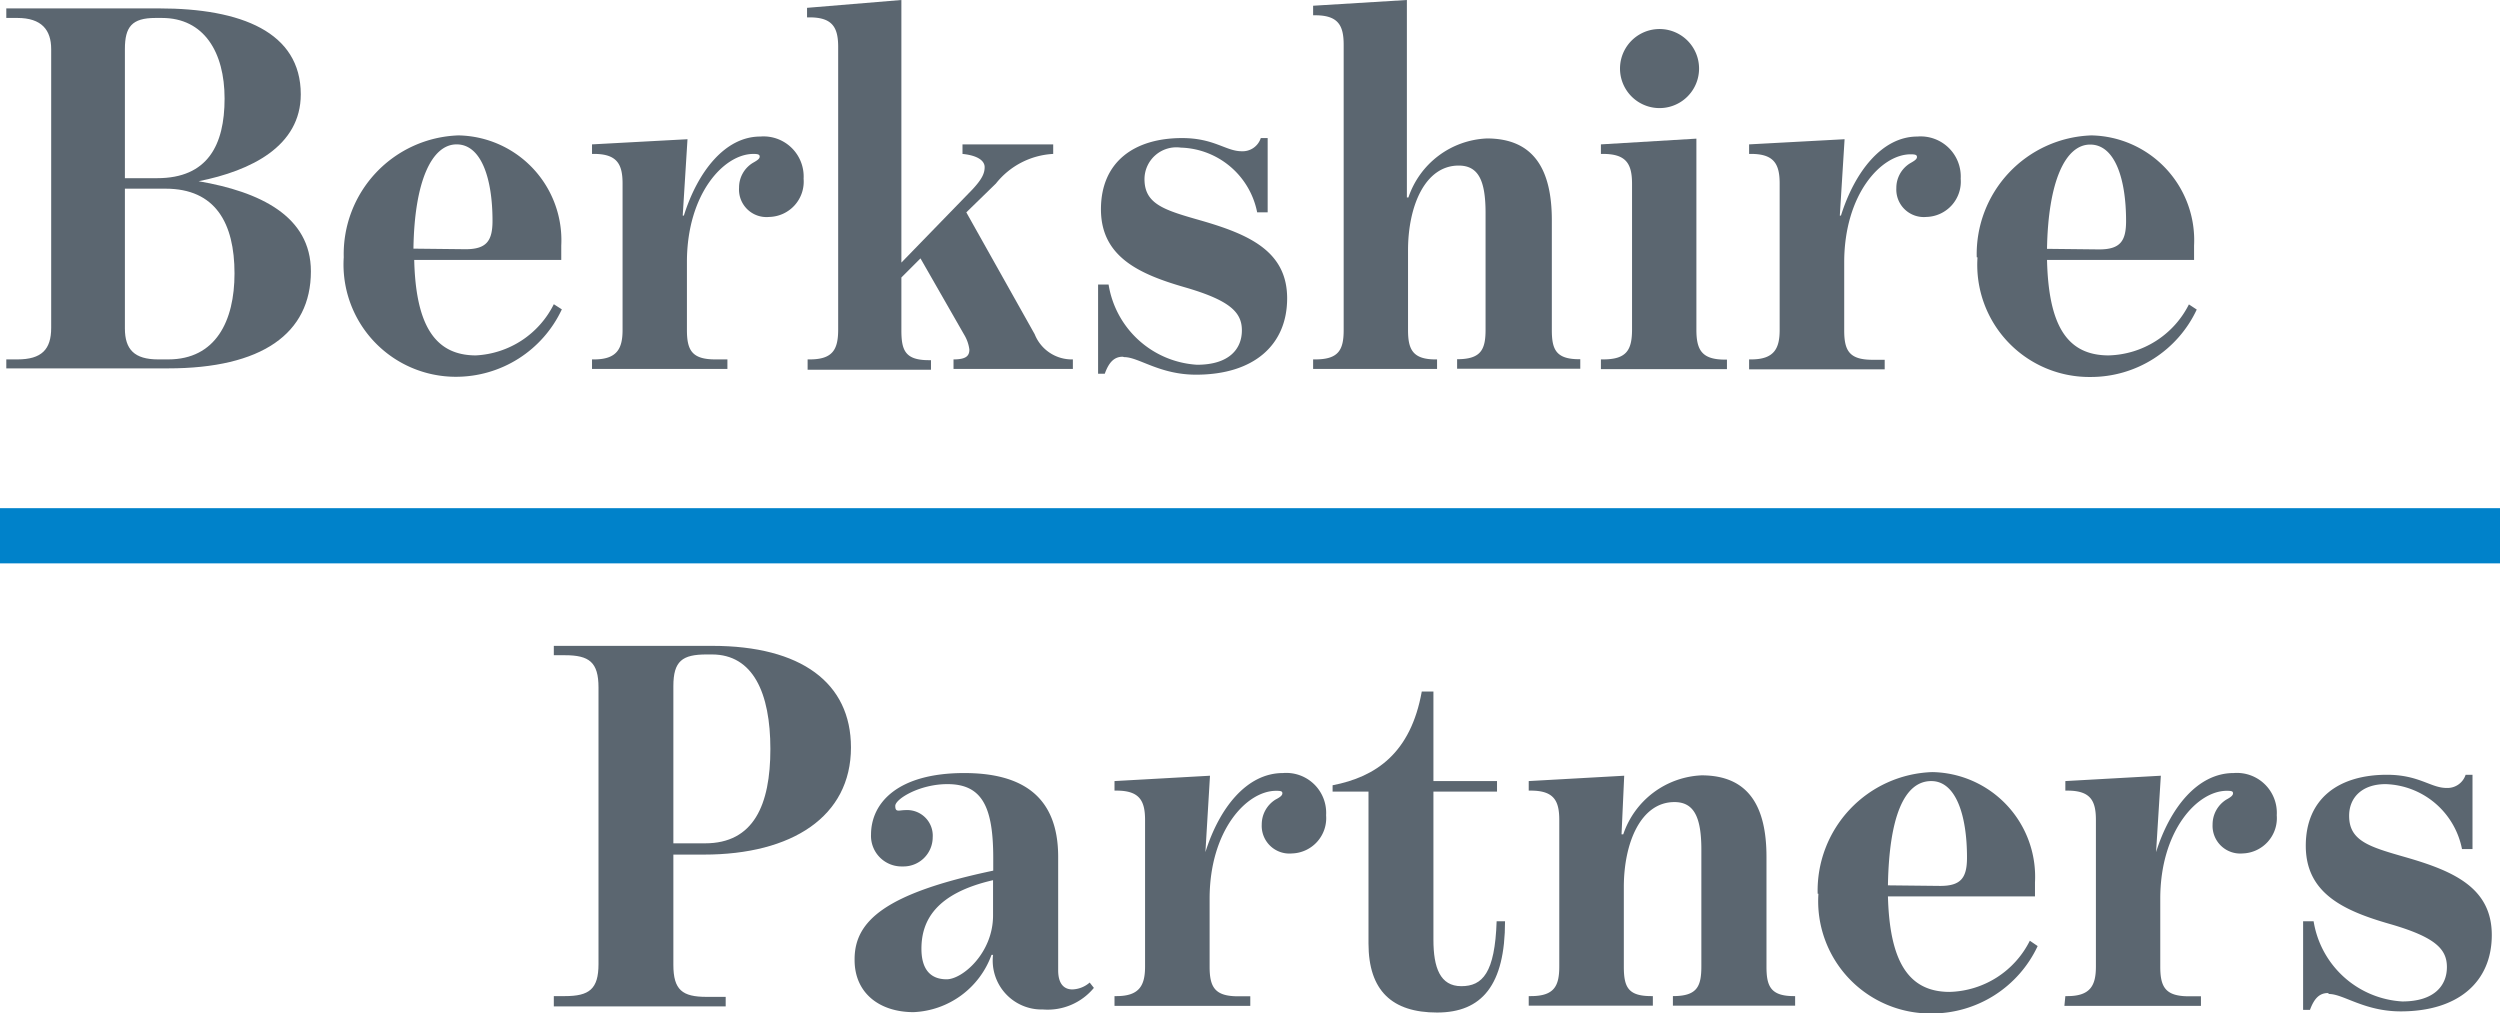 <?xml version="1.0" encoding="UTF-8" standalone="no"?>
<svg xmlns="http://www.w3.org/2000/svg" viewBox="0 0 130.91 53.07">
  <defs>
    <style>
      .cls-1 {
        fill: #0082ca;
      }

      .cls-2 {
        fill: #5b6670;
      }
    </style>
  </defs>
  <g id="Layer_2" data-name="Layer 2">
    <g id="Layer_1-2" data-name="Layer 1">
      <rect class="cls-1" y="26.61" width="130.91" height="2.89"/>
      <path class="cls-2" d="M.33,18.82H.91c1.27,0,1.77-.52,1.77-1.65V2.57c0-1-.5-1.63-1.77-1.63H.33V.44h8c4.3,0,7.42,1.24,7.42,4.5,0,2.71-2.59,4-5.35,4.55v0c3.2.55,5.88,1.82,5.88,4.72,0,3.26-2.57,5.08-7.48,5.08H.33Zm7.9-9.49c2.65,0,3.53-1.74,3.53-4.17S10.68.94,8.48.94H8.14c-1.24,0-1.6.47-1.6,1.63V9.33Zm.58,9.49c2.48,0,3.47-2,3.47-4.5,0-2.64-1-4.44-3.61-4.44H6.54V17.2c0,1.1.5,1.62,1.74,1.62Z"/>
      <path class="cls-2" d="M18,13.47a6.22,6.22,0,0,1,6-6.38,5.49,5.49,0,0,1,5.39,5.77c0,.19,0,.64,0,.75h-7.7c.08,3.36,1.05,5,3.23,5A4.83,4.83,0,0,0,29,15.93l.42.27a6.12,6.12,0,0,1-5.55,3.53A5.88,5.88,0,0,1,18,13.47m6.38-.42c1.1,0,1.41-.44,1.41-1.49,0-2.2-.58-4-1.88-4s-2.21,1.93-2.26,5.46Z"/>
      <path class="cls-2" d="M31,18.82h.11c1.21,0,1.49-.58,1.49-1.54V9.61c0-1-.28-1.55-1.49-1.55H31v-.5l5-.27-.25,4h.06c.72-2.29,2.15-4.14,4-4.14a2.1,2.1,0,0,1,2.27,2.21,1.85,1.85,0,0,1-1.8,2A1.44,1.44,0,0,1,38.7,9.83a1.51,1.51,0,0,1,.72-1.3c.25-.14.36-.22.36-.33s-.09-.14-.33-.14c-1.55,0-3.48,2.1-3.48,5.66v3.56c0,1.07.27,1.54,1.49,1.54h.63v.5H31Z"/>
      <path class="cls-2" d="M42.29,18.82h.11c1.21,0,1.49-.52,1.49-1.57V2.46c0-1-.28-1.55-1.49-1.55h-.14V.41L47.2,0V13.75l3.73-3.84c.49-.53.63-.83.63-1.16s-.36-.61-1.16-.69v-.5h4.75v.5a4.1,4.1,0,0,0-3,1.55L50.6,11.12l3.58,6.38a2.09,2.09,0,0,0,2,1.32v.5H49.93v-.5c.67,0,.83-.19.83-.52a2,2,0,0,0-.27-.77l-2.29-4-1,1v2.76c0,1.05.19,1.57,1.44,1.57h.11v.5H42.29Z"/>
      <path class="cls-2" d="M58.79,18.68c-.44,0-.72.28-.94.89H57.5V14.9h.55a5,5,0,0,0,4.63,4.2c1.72,0,2.35-.86,2.35-1.8s-.61-1.57-3-2.26-4.38-1.6-4.38-4.08,1.74-3.73,4.25-3.73c1.68,0,2.29.69,3.12.69a1,1,0,0,0,1-.69h.36v3.89h-.55a4.2,4.2,0,0,0-4-3.39,1.67,1.67,0,0,0-1.9,1.65c0,1.33,1.07,1.63,3,2.18,2.48.72,4.47,1.6,4.47,4.06s-1.76,4-4.77,4c-1.91,0-3-.92-3.76-.92"/>
      <path class="cls-2" d="M68.76,18.82h.11c1.22,0,1.49-.49,1.49-1.54V2.35c0-1-.27-1.55-1.49-1.55h-.11V.3L73.67,0V7.34l0,3h.08a4.54,4.54,0,0,1,4.11-3.09c2.46,0,3.4,1.63,3.4,4.28v5.74c0,1,.19,1.54,1.43,1.54h.06v.5H76.3v-.5h0c1.24,0,1.49-.49,1.49-1.54V11.15c0-1.71-.38-2.48-1.41-2.48-1.76,0-2.65,2.12-2.65,4.44v4.17c0,1,.23,1.54,1.44,1.54h.08v.5H68.76Z"/>
      <path class="cls-2" d="M83.83,18.82h.11c1.22,0,1.52-.47,1.52-1.57V9.63c0-1.05-.3-1.57-1.52-1.57h-.11v-.5l5-.3v10c0,1.05.27,1.57,1.49,1.57h.11v.5h-6.6Zm1-15.23a2.07,2.07,0,1,1,4.14,0,2.07,2.07,0,1,1-4.14,0"/>
      <path class="cls-2" d="M91.59,18.82h.11c1.21,0,1.49-.58,1.49-1.54V9.61c0-1-.28-1.55-1.49-1.55h-.11v-.5l5-.27-.25,4h.06c.72-2.29,2.15-4.14,4-4.14a2.1,2.1,0,0,1,2.27,2.21,1.85,1.85,0,0,1-1.8,2,1.44,1.44,0,0,1-1.57-1.51,1.51,1.51,0,0,1,.72-1.3c.25-.14.36-.22.36-.33s-.09-.14-.33-.14c-1.55,0-3.48,2.1-3.48,5.66v3.56c0,1.07.27,1.54,1.49,1.54h.63v.5H91.59Z"/>
      <path class="cls-2" d="M103.51,13.47a6.22,6.22,0,0,1,6-6.38,5.49,5.49,0,0,1,5.38,5.77c0,.19,0,.64,0,.75h-7.7c.08,3.36,1,5,3.23,5a4.84,4.84,0,0,0,4.2-2.67l.41.27a6.12,6.12,0,0,1-5.55,3.53,5.87,5.87,0,0,1-5.93-6.26m6.37-.42c1.11,0,1.41-.44,1.41-1.49,0-2.2-.58-4-1.88-4s-2.2,1.93-2.26,5.46Z"/>
      <path class="cls-2" d="M29,52.16h.58c1.27,0,1.76-.36,1.76-1.68V36c0-1.33-.49-1.69-1.76-1.69H29v-.49h8.3c4.64,0,7.26,1.93,7.26,5.32,0,3.62-3.09,5.61-7.7,5.61h-1.6v5.77c0,1.32.47,1.68,1.74,1.68H38v.5H29Zm7.92-8c2.54,0,3.42-2,3.42-4.94s-.91-4.95-3.06-4.95H37c-1.27,0-1.74.34-1.74,1.66v8.23Z"/>
      <path class="cls-2" d="M44.75,50.23c0-2,1.6-3.45,7.26-4.64v-.66c0-2.68-.58-3.87-2.4-3.87-1.46,0-2.73.78-2.73,1.14s.19.22.55.22a1.34,1.34,0,0,1,1.41,1.43,1.53,1.53,0,0,1-1.58,1.52,1.6,1.6,0,0,1-1.65-1.66c0-1.68,1.41-3.23,4.88-3.23,3,0,4.92,1.19,4.92,4.39v5.94c0,.77.36,1,.74,1a1.45,1.45,0,0,0,.91-.36l.22.28a3.14,3.14,0,0,1-2.67,1.13A2.56,2.56,0,0,1,52,50h-.08A4.55,4.55,0,0,1,47.84,53c-1.79,0-3.09-1-3.09-2.73M52,47.94V46.09c-3,.69-3.75,2.12-3.75,3.59,0,1.1.49,1.6,1.32,1.6S52,49.9,52,47.94"/>
      <path class="cls-2" d="M58.36,52.16h.11c1.21,0,1.49-.58,1.49-1.55V42.94c0-1-.28-1.54-1.49-1.54h-.11v-.5l5-.28-.24,4h0c.72-2.29,2.15-4.14,4.06-4.14a2.09,2.09,0,0,1,2.26,2.21,1.85,1.85,0,0,1-1.79,2,1.45,1.45,0,0,1-1.58-1.52,1.53,1.53,0,0,1,.72-1.3c.25-.13.36-.22.36-.33s-.08-.13-.33-.13c-1.55,0-3.48,2.09-3.48,5.65v3.56c0,1.08.28,1.55,1.49,1.55h.64v.5H58.36Z"/>
      <path class="cls-2" d="M71.66,49.4V41.45H69.78v-.33c2.27-.44,4.09-1.68,4.67-4.91h.61V40.9h3.33v.55H75.06v7.76c0,1.46.35,2.43,1.46,2.43s1.76-.69,1.85-3.4h.44c0,3.34-1.21,4.78-3.56,4.78s-3.59-1.14-3.59-3.62"/>
      <path class="cls-2" d="M80.05,52.16h.11c1.22,0,1.49-.52,1.49-1.55V42.94c0-1-.27-1.54-1.49-1.54h-.11v-.5l5-.28-.14,3.07H85A4.54,4.54,0,0,1,89.1,40.6c2.46,0,3.4,1.62,3.4,4.27v5.74c0,1,.19,1.55,1.43,1.55H94v.5h-6.4v-.5h0c1.24,0,1.49-.47,1.49-1.55V44.49c0-1.71-.39-2.49-1.41-2.49-1.76,0-2.65,2.13-2.65,4.45v4.16c0,1.08.22,1.55,1.44,1.55h.08v.5H80.05Z"/>
      <path class="cls-2" d="M95.18,46.8a6.21,6.21,0,0,1,6-6.37,5.48,5.48,0,0,1,5.38,5.77c0,.19,0,.63,0,.74h-7.7c.09,3.37,1.05,5,3.23,5a4.84,4.84,0,0,0,4.2-2.68l.41.28a6.12,6.12,0,0,1-5.54,3.53,5.88,5.88,0,0,1-5.94-6.27m6.38-.41c1.1,0,1.4-.44,1.4-1.49,0-2.21-.58-4-1.87-4-1.44,0-2.21,1.93-2.27,5.46Z"/>
      <path class="cls-2" d="M108.15,52.16h.11c1.22,0,1.49-.58,1.49-1.55V42.94c0-1-.27-1.54-1.49-1.54h-.11v-.5l5-.28-.25,4h0c.72-2.29,2.16-4.14,4.06-4.14a2.09,2.09,0,0,1,2.26,2.21,1.85,1.85,0,0,1-1.79,2,1.45,1.45,0,0,1-1.57-1.52,1.53,1.53,0,0,1,.72-1.3c.24-.13.35-.22.35-.33s-.08-.13-.33-.13c-1.54,0-3.48,2.09-3.48,5.65v3.56c0,1.08.28,1.55,1.5,1.55h.63v.5h-7.15Z"/>
      <path class="cls-2" d="M121.9,52c-.44,0-.72.28-.94.88h-.36V48.24h.55a5,5,0,0,0,4.64,4.2c1.71,0,2.34-.86,2.34-1.8s-.6-1.57-3-2.26-4.39-1.6-4.39-4.09,1.74-3.72,4.25-3.72c1.68,0,2.29.69,3.12.69a1,1,0,0,0,1-.69h.36v3.89h-.55a4.21,4.21,0,0,0-4-3.4c-1.22,0-1.91.69-1.91,1.66,0,1.33,1.08,1.63,3,2.18,2.49.72,4.47,1.6,4.47,4.06s-1.76,4-4.77,4c-1.9,0-3-.91-3.75-.91"/>
    </g>
  </g>
</svg>
